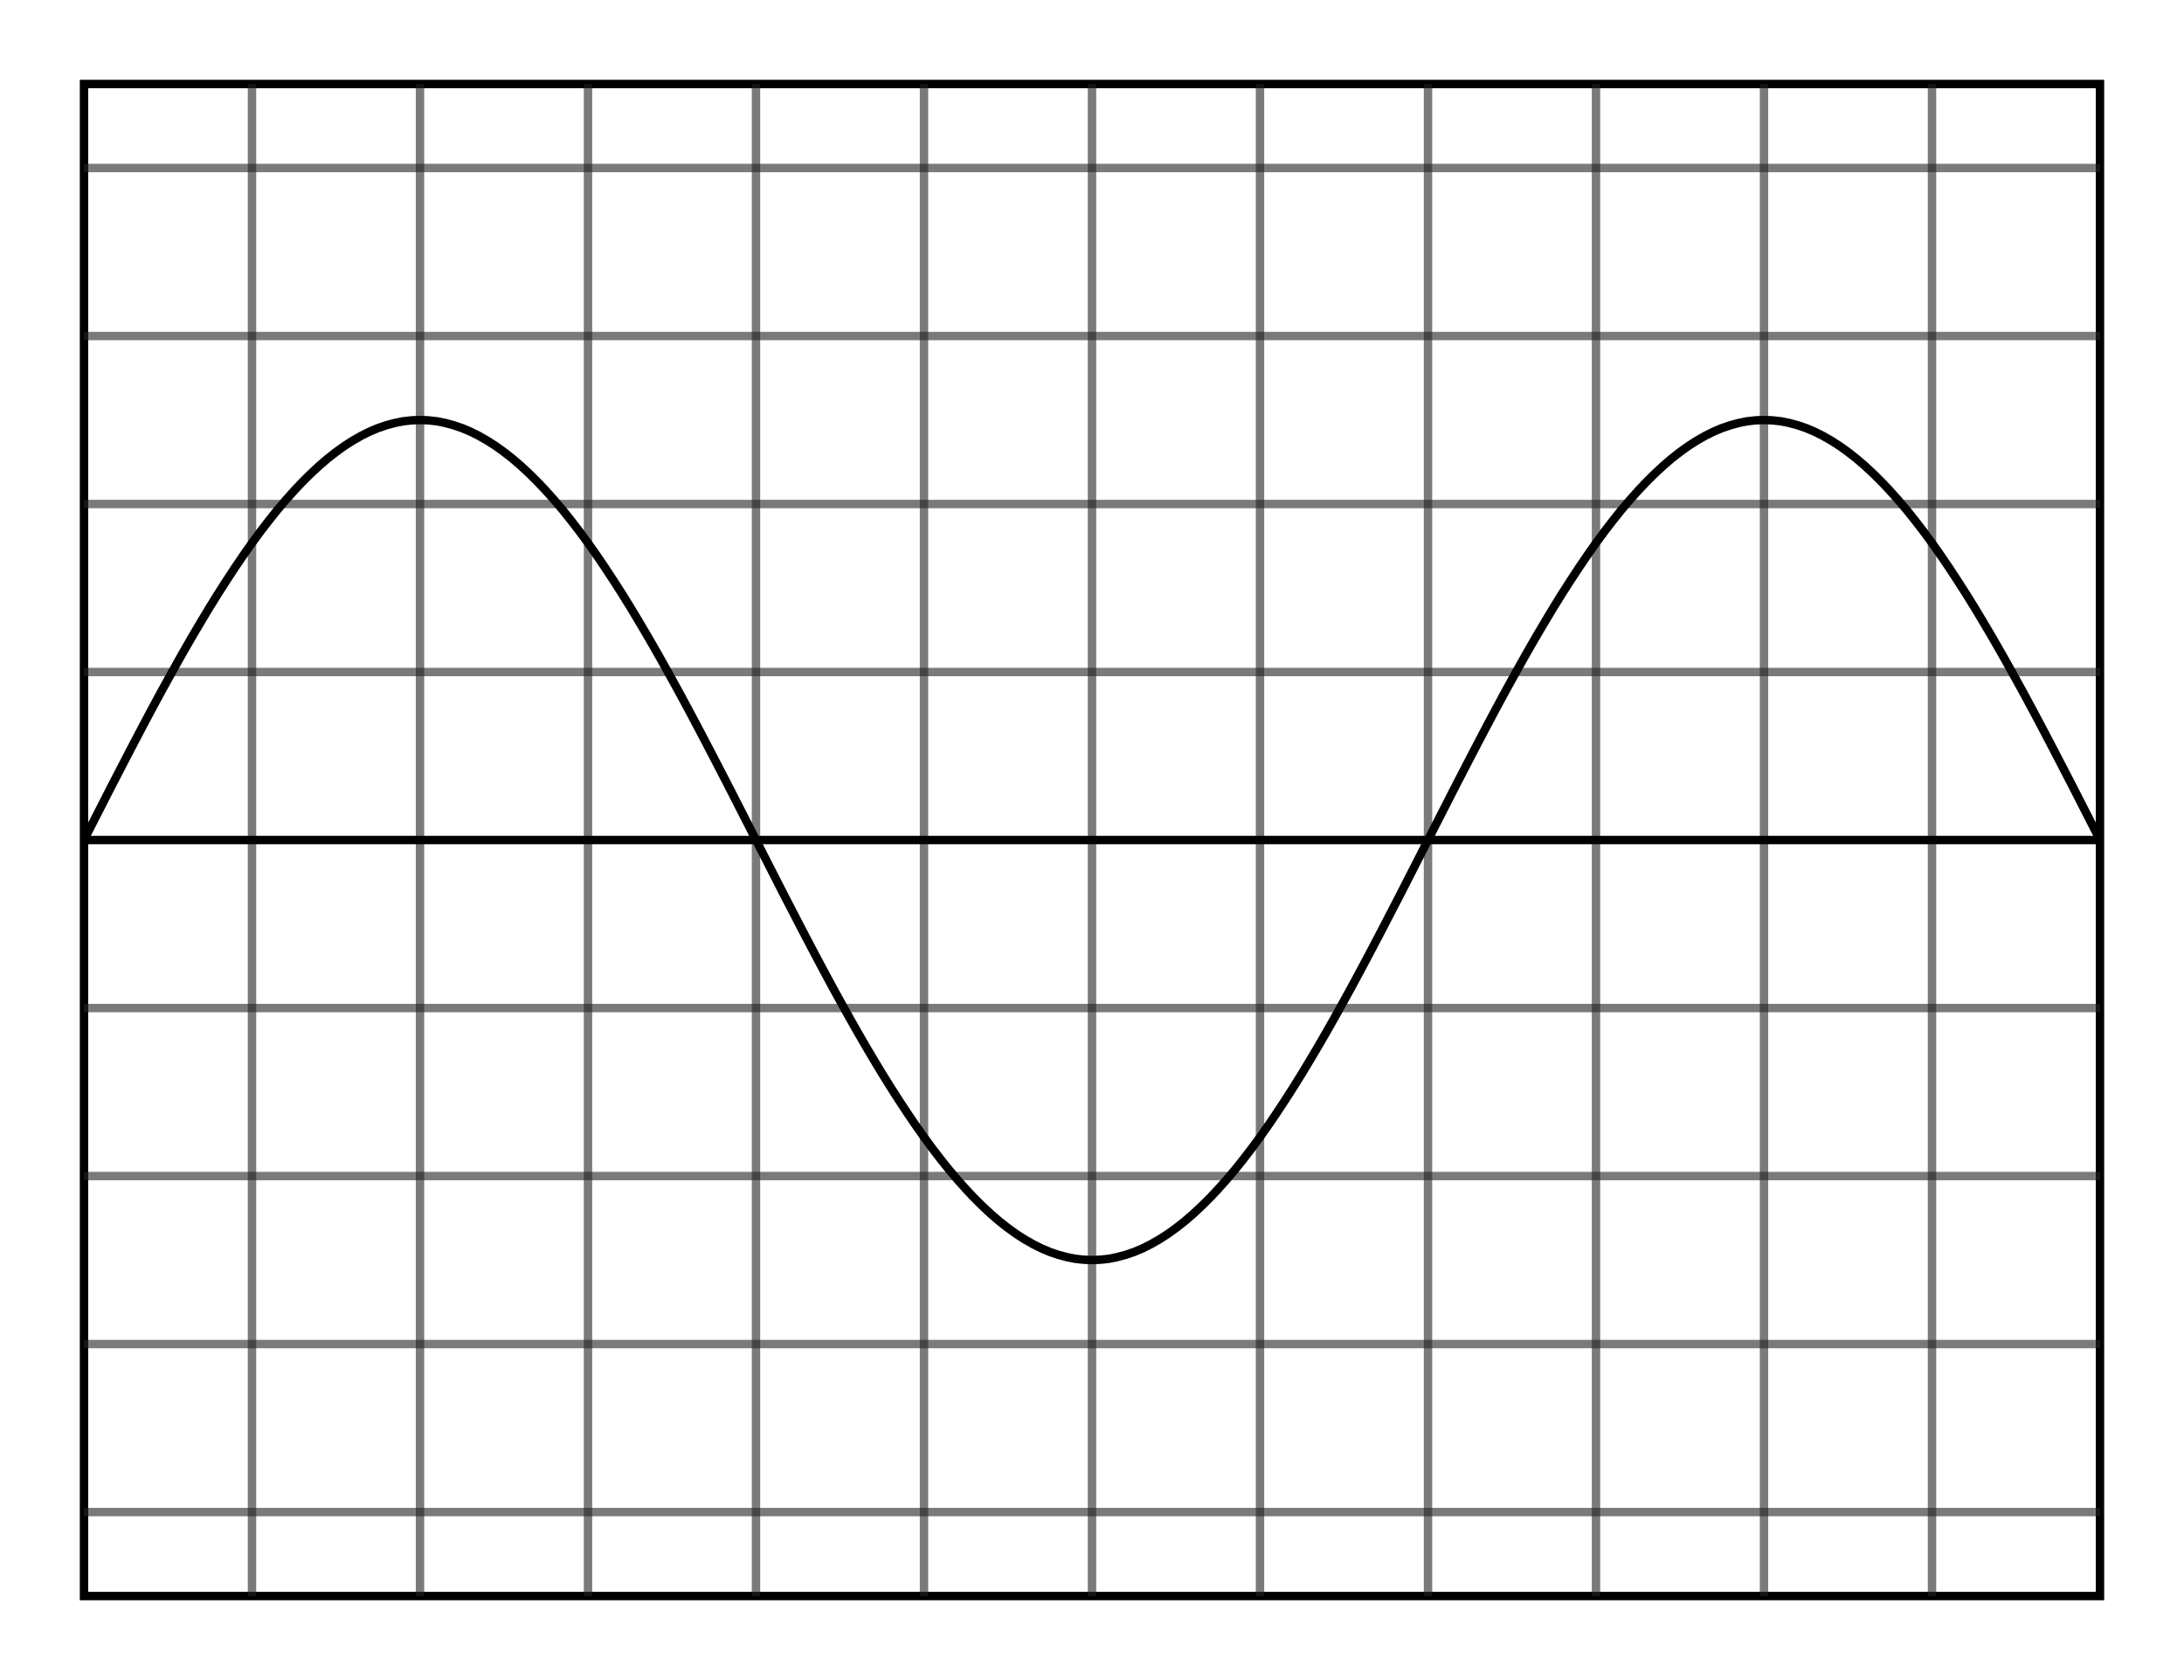 <svg viewBox="150 180 260 200" width="260" height="200" xmlns="http://www.w3.org/2000/svg" xmlns:xlink="http://www.w3.org/1999/xlink">
<rect id="rect281008" x="160" y="190" width="240" height="180" rx="0" ry="0" style="fill:none;stroke:black;"></rect>
<line x1="180" y1="190" id="line2810014" x2="180" y2="370" style="fill:none;stroke:#222;opacity:.6"></line>
<use id="cpy2810024" xlink:href="#line2810014" x="20" y="0"></use>
<use id="cpy2810029" xlink:href="#line2810014" x="40" y="0"></use>
<use id="cpy2810033" xlink:href="#line2810014" x="60" y="0"></use>
<use id="cpy2810037" xlink:href="#line2810014" x="80" y="0"></use>
<use id="cpy2810045" xlink:href="#line2810014" x="100" y="0"></use>
<use id="cpy2810049" xlink:href="#line2810014" x="120" y="0"></use>
<use id="cpy2810053" xlink:href="#line2810014" x="140" y="0"></use>
<use id="cpy2810057" xlink:href="#line2810014" x="160" y="0"></use>
<use id="cpy2810061" xlink:href="#line2810014" x="180" y="0"></use>
<use id="cpy2810065" xlink:href="#line2810014" x="200" y="0"></use>
<line x1="160" y1="200" id="line2810071" x2="400" y2="200" style="fill:none;stroke:#222;opacity:.6"></line>
<use id="cpy2810073" xlink:href="#line2810071" x="0" y="20"></use>
<use id="cpy2810077" xlink:href="#line2810071" x="0" y="40"></use>
<use id="cpy2810081" xlink:href="#line2810071" x="0" y="60"></use>
<use id="cpy2810085" xlink:href="#line2810071" x="0" y="100"></use>
<use id="cpy2810089" xlink:href="#line2810071" x="0" y="120"></use>
<use id="cpy2810093" xlink:href="#line2810071" x="0" y="140"></use>
<use id="cpy2810097" xlink:href="#line2810071" x="0" y="160"></use>
<polyline stroke-linejoin="round" id="cv28100108" style="fill:none;stroke:black;" points="160,280 "></polyline>

<line id="sineLine" x1="160" y1="280" x2="400" y2="280" style="fill:none;stroke:black;"></line>
<polyline stroke-linejoin="round" id="sin28100123" style="fill:none;stroke:black;" points="160 280 161,278.04 162,276.08 163,274.12 164,272.18 165,270.25 166,268.33 167,266.43 168,264.55 169,262.69 170,260.87 171,259.07 172,257.3 173,255.57 174,253.88 175,252.22 176,250.61 177,249.05 178,247.53 179,246.06 180,244.64 181,243.28 182,241.98 183,240.73 184,239.55 185,238.43 186,237.37 187,236.38 188,235.45 189,234.59 190,233.81 191,233.09 192,232.45 193,231.88 194,231.38 195,230.96 196,230.62 197,230.35 198,230.15 199,230.04 200,230 201,230.04 202,230.15 203,230.35 204,230.62 205,230.96 206,231.38 207,231.88 208,232.45 209,233.09 210,233.81 211,234.59 212,235.45 213,236.38 214,237.37 215,238.43 216,239.55 217,240.73 218,241.98 219,243.28 220,244.64 221,246.06 222,247.53 223,249.05 224,250.61 225,252.22 226,253.88 227,255.57 228,257.3 229,259.07 230,260.87 231,262.69 232,264.55 233,266.43 234,268.33 235,270.25 236,272.18 237,274.12 238,276.08 239,278.04 240,280 241,281.96 242,283.92 243,285.88 244,287.82 245,289.75 246,291.67 247,293.57 248,295.45 249,297.31 250,299.13 251,300.93 252,302.7 253,304.43 254,306.12 255,307.78 256,309.39 257,310.95 258,312.47 259,313.94 260,315.36 261,316.72 262,318.02 263,319.27 264,320.45 265,321.57 266,322.63 267,323.62 268,324.55 269,325.41 270,326.19 271,326.91 272,327.55 273,328.12 274,328.62 275,329.04 276,329.38 277,329.65 278,329.85 279,329.96 280,330 281,329.96 282,329.85 283,329.65 284,329.38 285,329.04 286,328.62 287,328.12 288,327.55 289,326.91 290,326.19 291,325.41 292,324.55 293,323.62 294,322.63 295,321.57 296,320.45 297,319.27 298,318.02 299,316.72 300,315.36 301,313.94 302,312.47 303,310.95 304,309.39 305,307.78 306,306.12 307,304.43 308,302.7 309,300.93 310,299.13 311,297.31 312,295.45 313,293.57 314,291.67 315,289.75 316,287.82 317,285.88 318,283.92 319,281.96 320,280 321,278.04 322,276.08 323,274.12 324,272.18 325,270.25 326,268.33 327,266.43 328,264.55 329,262.69 330,260.87 331,259.07 332,257.3 333,255.57 334,253.88 335,252.22 336,250.61 337,249.05 338,247.53 339,246.06 340,244.64 341,243.28 342,241.98 343,240.73 344,239.55 345,238.43 346,237.37 347,236.38 348,235.45 349,234.59 350,233.81 351,233.09 352,232.45 353,231.88 354,231.38 355,230.96 356,230.62 357,230.35 358,230.15 359,230.04 360,230 361,230.04 362,230.15 363,230.35 364,230.62 365,230.96 366,231.38 367,231.88 368,232.45 369,233.09 370,233.81 371,234.59 372,235.45 373,236.38 374,237.37 375,238.43 376,239.55 377,240.73 378,241.98 379,243.28 380,244.64 381,246.06 382,247.53 383,249.05 384,250.61 385,252.22 386,253.88 387,255.57 388,257.3 389,259.07 390,260.87 391,262.69 392,264.55 393,266.43 394,268.33 395,270.25 396,272.18 397,274.12 398,276.08 399,278.04 400,280"></polyline></svg>
